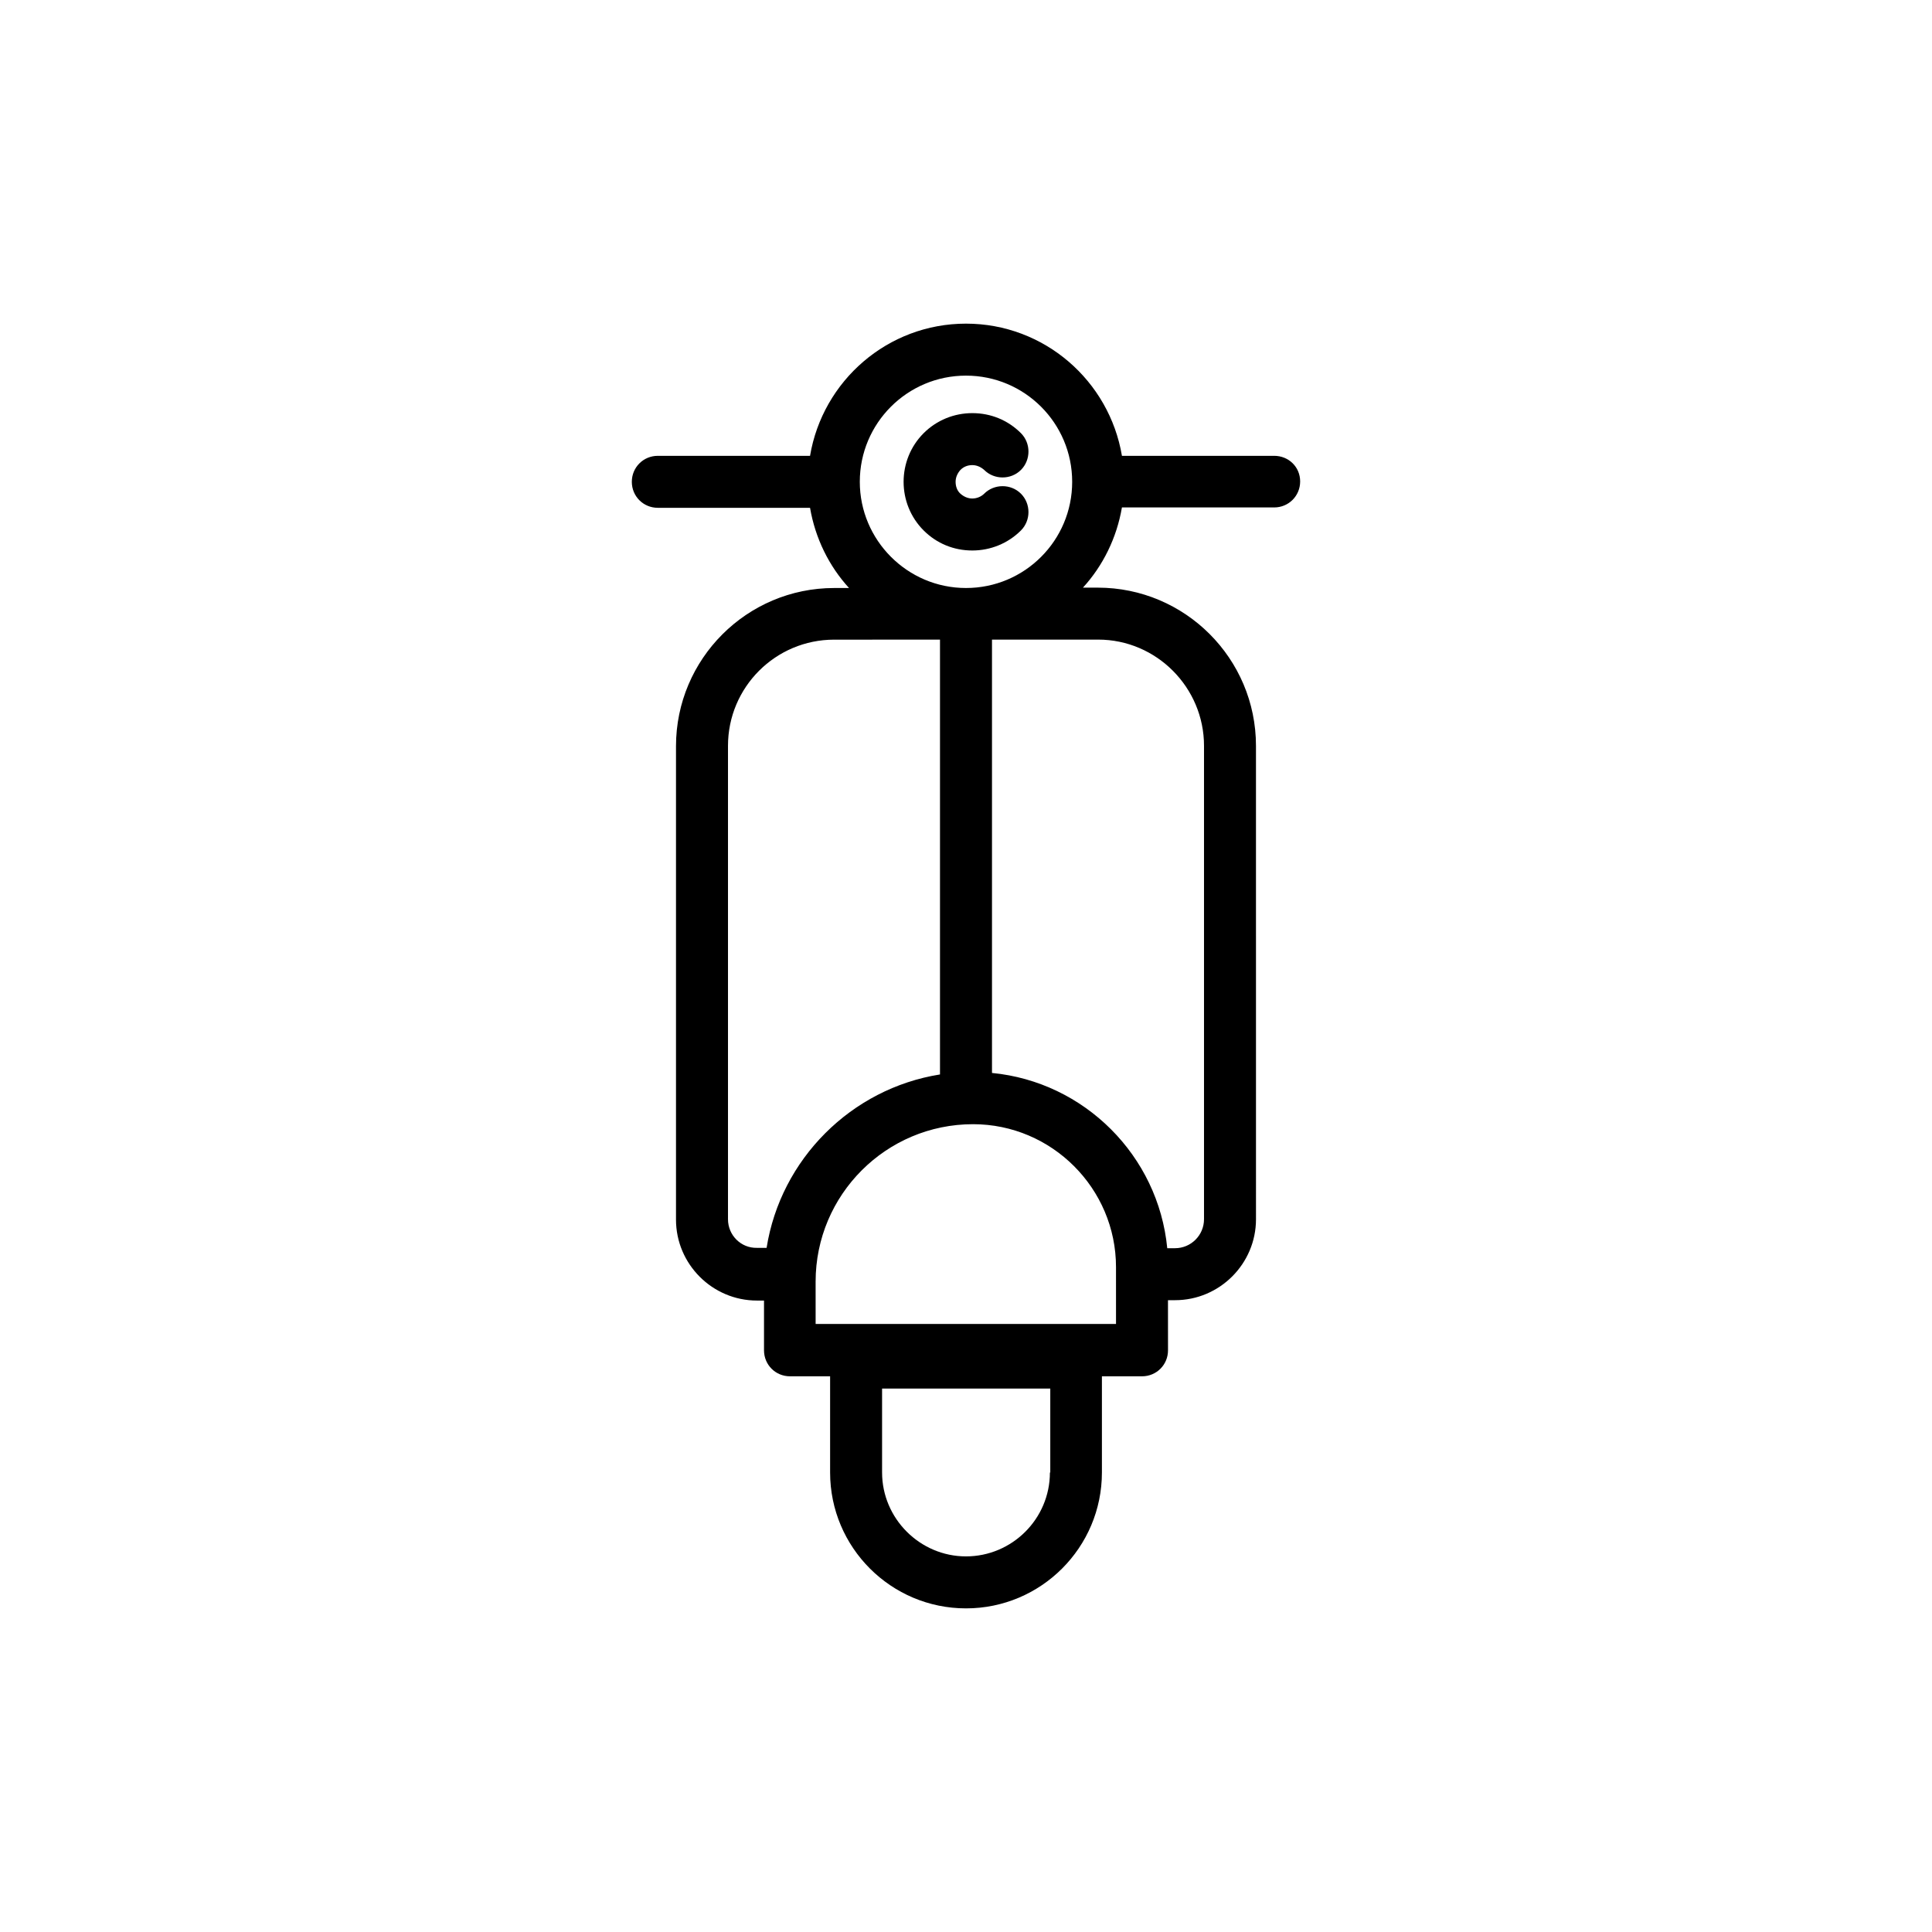 <?xml version="1.0" encoding="UTF-8"?>
<!-- Uploaded to: ICON Repo, www.iconrepo.com, Generator: ICON Repo Mixer Tools -->
<svg fill="#000000" width="800px" height="800px" version="1.1" viewBox="144 144 512 512" xmlns="http://www.w3.org/2000/svg">
 <g>
  <path d="m481.67 264.8h-40.344c-3.348-19.879-20.566-35.031-41.328-35.031s-37.984 15.152-41.328 35.031h-40.344c-3.836 0-6.887 3.051-6.887 6.887 0 3.836 3.051 6.887 6.887 6.887h40.344c1.379 8.07 5.019 15.449 10.332 21.254h-3.938c-23.125 0-41.918 18.793-41.918 41.918v125.46c0 11.809 9.645 21.453 21.453 21.453h1.871v13.188c0 3.836 3.051 6.887 6.887 6.887h10.629v25.484c0 19.875 16.137 36.016 36.016 36.016 19.875 0 36.016-16.137 36.016-36.016v-25.484h10.629c3.836 0 6.887-3.051 6.887-6.887l-0.008-13.285h1.871c11.809 0 21.453-9.645 21.453-21.453l-0.004-125.46c0-23.125-18.793-41.918-41.918-41.918h-3.938c5.312-5.805 8.953-13.188 10.332-21.254h40.344c3.836 0 6.887-3.051 6.887-6.887 0.004-3.84-3.047-6.793-6.883-6.793zm-59.434 269.42c0 12.301-10.035 22.238-22.238 22.238s-22.238-10.035-22.238-22.238v-22.238h44.574v22.238zm-85.312-67.105v-125.46c0-15.547 12.594-28.141 28.141-28.141l28.043-0.004v115.23c-23.52 3.738-42.215 22.434-45.953 45.953h-2.559c-4.231 0.098-7.672-3.344-7.672-7.574zm102.83 27.746h-79.605l-0.004-11.215c0-23.027 18.695-41.723 41.723-41.723 20.859 0 37.883 17.023 37.883 37.883zm23.32-153.21v125.46c0 4.231-3.445 7.676-7.676 7.676h-2.066c-2.363-24.5-21.941-44.082-46.445-46.445v-114.84h28.141c15.449 0 28.047 12.695 28.047 28.145zm-91.219-69.965c0-15.547 12.594-28.141 28.141-28.141s28.141 12.594 28.141 28.141-12.594 28.141-28.141 28.141c-15.543 0.004-28.141-12.691-28.141-28.141z"/>
  <path d="m401.67 267.26c1.18 0 2.262 0.492 3.148 1.277 2.656 2.656 7.086 2.656 9.742 0s2.656-7.086 0-9.742c-3.445-3.445-7.969-5.312-12.891-5.312-4.82 0-9.445 1.871-12.891 5.312-7.086 7.086-7.086 18.695 0 25.781 3.445 3.445 7.969 5.312 12.891 5.312 4.82 0 9.445-1.871 12.891-5.312 2.656-2.656 2.656-7.086 0-9.742s-7.086-2.656-9.742 0c-0.789 0.789-1.969 1.277-3.148 1.277s-2.262-0.492-3.148-1.277c-0.887-0.789-1.277-1.969-1.277-3.148 0-1.18 0.492-2.262 1.277-3.148 0.883-0.887 1.969-1.277 3.148-1.277z"/>
 </g>
</svg>